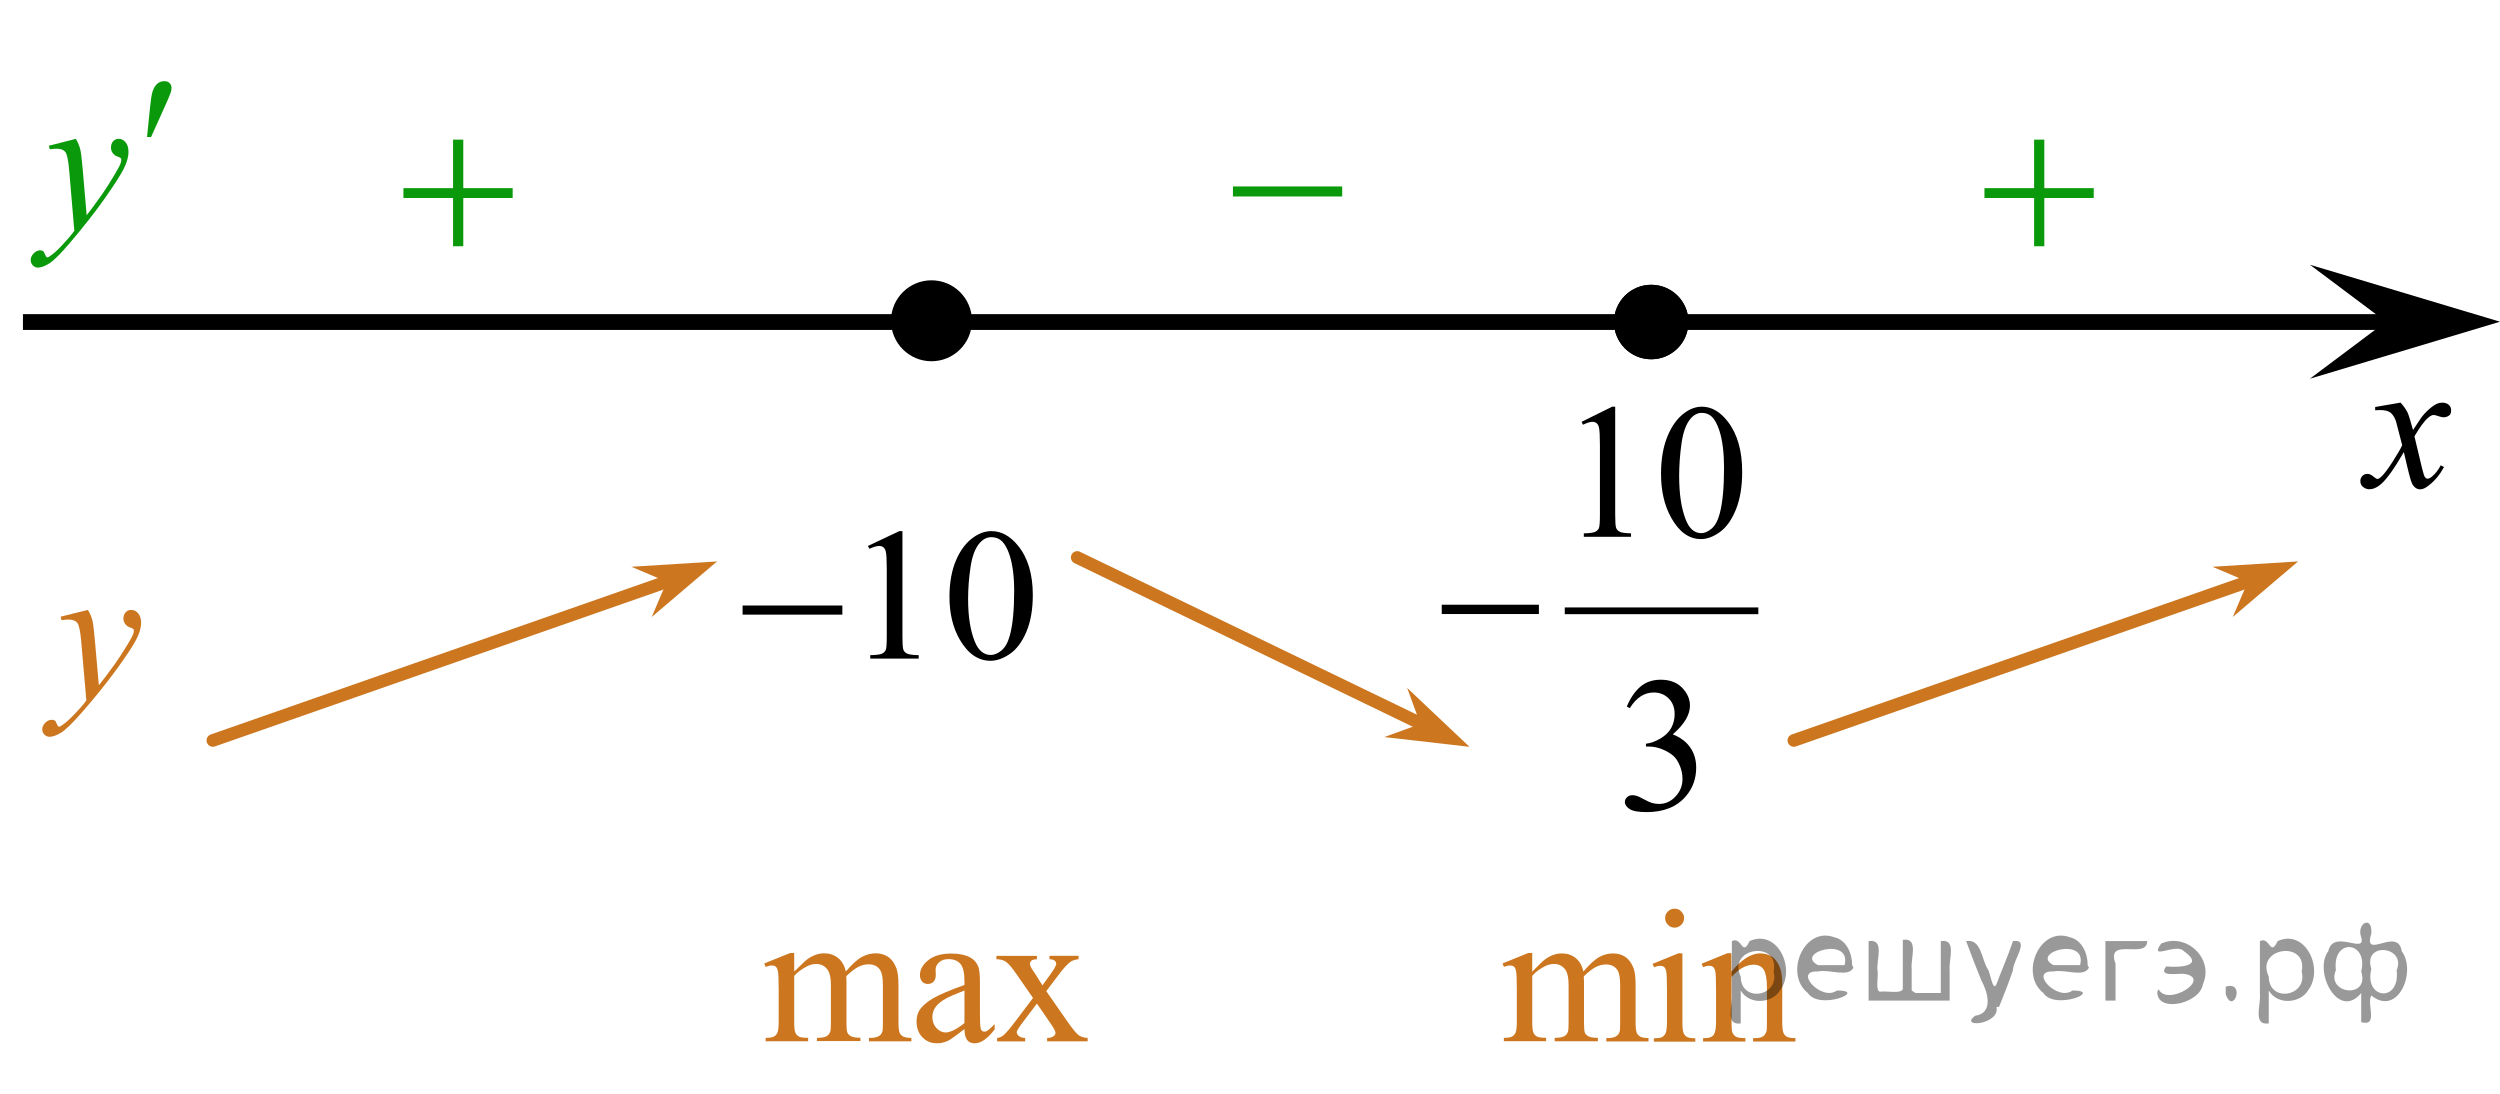 <?xml version="1.0" encoding="utf-8"?>
<!-- Generator: Adobe Illustrator 16.0.0, SVG Export Plug-In . SVG Version: 6.00 Build 0)  -->
<!DOCTYPE svg PUBLIC "-//W3C//DTD SVG 1.1//EN" "http://www.w3.org/Graphics/SVG/1.1/DTD/svg11.dtd">
<svg version="1.1" id="Слой_1" xmlns="http://www.w3.org/2000/svg" xmlns:xlink="http://www.w3.org/1999/xlink" x="0px" y="0px"
	 width="197.428px" height="86.37px" viewBox="6.333 2.281 197.428 86.37" enable-background="new 6.333 2.281 197.428 86.37"
	 xml:space="preserve">
<line fill="none" stroke="#000000" stroke-width="1.25" stroke-linejoin="round" stroke-miterlimit="8" x1="8.145" y1="27.712" x2="196.255" y2="27.712"/>
<g>
	<path d="M79.893,24.921c-1.485,0-2.692,1.205-2.692,2.691c0,1.484,1.205,2.693,2.692,2.693c1.486,0,2.693-1.206,2.693-2.693
		C82.586,26.129,81.383,24.921,79.893,24.921L79.893,24.921z"/>
	
		<path fill="none" stroke="#000000" stroke-width="1.009" stroke-linecap="round" stroke-linejoin="round" stroke-miterlimit="8" d="
		M79.893,24.921c-1.485,0-2.692,1.205-2.692,2.691c0,1.484,1.205,2.693,2.692,2.693c1.486,0,2.693-1.206,2.693-2.693
		C82.586,26.129,81.383,24.921,79.893,24.921L79.893,24.921z"/>
</g>
<g>
	<g>
		<g>
			<g>
				<g>
					<g>
						<g>
							<g>
								<g>
									<g>
										<g>
											<g>
												<g>
													<g>
														<g>
															<defs>
																<rect id="SVGID_1_" x="35.071" y="9.783" width="15.301" height="14.928"/>
															</defs>
															<clipPath id="SVGID_2_">
																<use xlink:href="#SVGID_1_"  overflow="visible"/>
															</clipPath>
															<g clip-path="url(#SVGID_2_)">
																<path fill="#0A990A" d="M42.112,13.308h0.807v3.831h3.9v0.778h-3.9v3.81h-0.807v-3.811h-3.92v-0.777h3.92V13.308z"
																	/>
															</g>
														</g>
													</g>
												</g>
											</g>
										</g>
									</g>
								</g>
							</g>
						</g>
					</g>
				</g>
			</g>
		</g>
	</g>
</g>
<g>
	<path stroke="#000000" stroke-width="0.5" stroke-miterlimit="10" d="M136.732,25.021c-1.481,0-2.69,1.204-2.69,2.691
		c0,1.483,1.202,2.691,2.69,2.691c1.486,0,2.689-1.204,2.689-2.691C139.424,26.224,138.217,25.021,136.732,25.021L136.732,25.021z"
		/>
	<path stroke="#000000" stroke-width="0.5" stroke-linecap="round" stroke-linejoin="round" stroke-miterlimit="8" d="
		M136.732,25.021c-1.481,0-2.69,1.204-2.69,2.691c0,1.483,1.202,2.691,2.69,2.691c1.486,0,2.689-1.204,2.689-2.691
		C139.424,26.224,138.217,25.021,136.732,25.021L136.732,25.021z"/>
</g>
<polygon points="194.753,27.688 188.749,23.188 203.761,27.688 188.749,32.188 "/>
<g>
	
		<line fill="none" stroke="#CC761F" stroke-linecap="round" stroke-linejoin="round" stroke-miterlimit="8" x1="58.522" y1="48.38" x2="23.144" y2="60.755"/>
	<polygon fill="#CC761F" points="56.193,47.039 62.96,46.617 57.8,51.005 58.984,48.223 	"/>
</g>
<g>
	<g>
		<g>
			<g>
				<g>
					<g>
						<g>
							<g>
								<g>
									<defs>
										<rect id="SVGID_3_" x="190.07" y="31.144" width="12.361" height="13.732"/>
									</defs>
									<clipPath id="SVGID_4_">
										<use xlink:href="#SVGID_3_"  overflow="visible"/>
									</clipPath>
									<g clip-path="url(#SVGID_4_)">
										<path d="M195.908,34.077c0.236,0.258,0.423,0.516,0.546,0.771c0.091,0.176,0.229,0.641,0.438,1.393l0.646-0.973
											c0.172-0.236,0.382-0.461,0.627-0.677c0.246-0.215,0.461-0.358,0.646-0.438c0.116-0.049,0.248-0.074,0.396-0.074
											c0.213,0,0.381,0.06,0.506,0.172c0.125,0.111,0.188,0.25,0.188,0.41c0,0.188-0.035,0.314-0.107,0.387
											c-0.139,0.123-0.295,0.187-0.477,0.187c-0.104,0-0.213-0.021-0.332-0.064c-0.229-0.08-0.385-0.119-0.465-0.119
											c-0.115,0-0.259,0.066-0.42,0.207c-0.312,0.257-0.668,0.75-1.095,1.48l0.604,2.535c0.096,0.395,0.172,0.621,0.234,0.697
											c0.063,0.075,0.129,0.114,0.188,0.114c0.104,0,0.229-0.062,0.359-0.17c0.271-0.229,0.502-0.521,0.689-0.89l0.261,0.136
											c-0.313,0.58-0.702,1.063-1.185,1.442c-0.271,0.218-0.498,0.323-0.688,0.323c-0.272,0-0.493-0.153-0.655-0.466
											c-0.104-0.189-0.313-1.021-0.644-2.479c-0.771,1.33-1.385,2.188-1.851,2.572c-0.299,0.245-0.59,0.366-0.869,0.366
											c-0.192,0-0.375-0.069-0.538-0.215c-0.113-0.104-0.179-0.252-0.179-0.437c0-0.162,0.062-0.299,0.162-0.403
											c0.107-0.104,0.241-0.162,0.396-0.162c0.158,0,0.326,0.078,0.502,0.233c0.13,0.111,0.229,0.17,0.296,0.17
											c0.062,0,0.138-0.041,0.229-0.116c0.229-0.188,0.547-0.593,0.94-1.207c0.396-0.619,0.658-1.065,0.781-1.345
											c-0.312-1.192-0.474-1.829-0.494-1.896c-0.112-0.317-0.262-0.545-0.438-0.682c-0.188-0.133-0.449-0.195-0.809-0.195
											c-0.111,0-0.242,0.004-0.393,0.015V34.42L195.908,34.077z"/>
									</g>
								</g>
							</g>
						</g>
					</g>
				</g>
			</g>
		</g>
	</g>
</g>
<g>
	<g>
		<g>
			<g>
				<g>
					<g>
						<g>
							<g>
								<g>
									<g>
										<g>
											<defs>
												<rect id="SVGID_5_" x="64.025" y="73.541" width="31.736" height="15.11"/>
											</defs>
											<clipPath id="SVGID_6_">
												<use xlink:href="#SVGID_5_"  overflow="visible"/>
											</clipPath>
											<g clip-path="url(#SVGID_6_)">
												<path fill="#CC761F" d="M69.057,79.005c0.495-0.488,0.786-0.771,0.875-0.848c0.223-0.188,0.461-0.332,0.719-0.438
													c0.258-0.104,0.513-0.154,0.765-0.154c0.427,0,0.79,0.123,1.099,0.369s0.512,0.604,0.613,1.066
													c0.51-0.59,0.938-0.979,1.29-1.162c0.352-0.182,0.712-0.273,1.082-0.273c0.36,0,0.683,0.098,0.96,0.273
													c0.279,0.188,0.5,0.486,0.663,0.904c0.106,0.284,0.163,0.729,0.163,1.344v2.906c0,0.424,0.031,0.713,0.098,0.871
													c0.049,0.104,0.143,0.198,0.273,0.272c0.131,0.071,0.352,0.11,0.65,0.11v0.271h-3.351v-0.271h0.143
													c0.293,0,0.521-0.061,0.684-0.17c0.113-0.078,0.193-0.203,0.244-0.377c0.021-0.082,0.029-0.32,0.029-0.719v-2.904
													c0-0.555-0.066-0.938-0.201-1.164c-0.19-0.313-0.5-0.477-0.926-0.477c-0.265,0-0.523,0.063-0.789,0.189
													c-0.268,0.135-0.584,0.373-0.961,0.729l-0.017,0.082l0.017,0.313v3.229c0,0.465,0.024,0.75,0.077,0.859
													c0.054,0.111,0.147,0.209,0.293,0.283c0.146,0.076,0.39,0.113,0.731,0.113v0.266h-3.434v-0.256
													c0.375,0,0.637-0.045,0.774-0.134c0.141-0.088,0.238-0.223,0.293-0.397c0.023-0.084,0.037-0.324,0.037-0.729v-2.907
													c0-0.552-0.082-0.941-0.245-1.188c-0.218-0.313-0.521-0.478-0.91-0.478c-0.27,0-0.531,0.066-0.793,0.217
													c-0.41,0.22-0.729,0.463-0.95,0.729v3.623c0,0.439,0.031,0.729,0.092,0.859c0.063,0.137,0.153,0.229,0.274,0.303
													c0.119,0.064,0.365,0.102,0.735,0.102v0.269h-3.355v-0.269c0.313,0,0.527-0.031,0.651-0.1
													c0.123-0.066,0.218-0.172,0.281-0.318c0.063-0.145,0.097-0.426,0.097-0.844V80.4c0-0.744-0.021-1.225-0.065-1.438
													c-0.035-0.162-0.09-0.272-0.163-0.338c-0.073-0.063-0.176-0.097-0.305-0.097c-0.139,0-0.305,0.036-0.496,0.11
													l-0.11-0.27l2.046-0.826h0.317L69.057,79.005L69.057,79.005z"/>
												<path fill="#CC761F" d="M82.497,83.55c-0.694,0.537-1.133,0.848-1.313,0.932c-0.269,0.123-0.551,0.188-0.854,0.188
													c-0.471,0-0.855-0.156-1.158-0.479c-0.306-0.313-0.457-0.732-0.457-1.262c0-0.328,0.073-0.613,0.223-0.854
													c0.203-0.334,0.558-0.648,1.058-0.943c0.502-0.295,1.336-0.648,2.501-1.07v-0.271c0-0.678-0.105-1.141-0.321-1.391
													c-0.216-0.252-0.526-0.377-0.938-0.377c-0.313,0-0.561,0.084-0.74,0.252c-0.188,0.166-0.28,0.354-0.28,0.574
													l0.015,0.428c0,0.229-0.058,0.4-0.174,0.523c-0.115,0.121-0.27,0.186-0.455,0.186s-0.332-0.063-0.447-0.188
													c-0.116-0.129-0.176-0.305-0.176-0.521c0-0.422,0.219-0.813,0.651-1.166c0.437-0.354,1.045-0.527,1.829-0.527
													c0.604,0,1.099,0.103,1.48,0.304c0.293,0.149,0.509,0.394,0.646,0.717c0.088,0.211,0.133,0.646,0.133,1.299v2.298
													c0,0.645,0.014,1.036,0.037,1.188c0.023,0.146,0.063,0.238,0.123,0.291c0.057,0.053,0.12,0.07,0.194,0.07
													c0.079,0,0.146-0.021,0.207-0.053c0.104-0.063,0.306-0.242,0.603-0.537v0.409c-0.556,0.736-1.082,1.104-1.586,1.104
													c-0.242,0-0.438-0.084-0.578-0.25C82.576,84.242,82.504,83.957,82.497,83.55z M82.497,83.074V80.5
													c-0.746,0.295-1.229,0.504-1.444,0.627c-0.392,0.221-0.67,0.438-0.838,0.684c-0.168,0.232-0.252,0.492-0.252,0.771
													c0,0.354,0.105,0.646,0.318,0.881c0.212,0.231,0.457,0.354,0.732,0.354C81.391,83.81,81.885,83.563,82.497,83.074z"/>
												<path fill="#CC761F" d="M85.025,77.767h3.192v0.271c-0.2,0-0.348,0.035-0.428,0.104
													c-0.082,0.064-0.119,0.158-0.119,0.271c0,0.117,0.086,0.303,0.259,0.545c0.057,0.08,0.137,0.203,0.245,0.369
													l0.479,0.771l0.559-0.771c0.354-0.484,0.531-0.793,0.531-0.922c0-0.105-0.043-0.189-0.127-0.266
													c-0.084-0.066-0.221-0.104-0.404-0.104v-0.271h2.295v0.271c-0.241,0.021-0.45,0.082-0.629,0.197
													c-0.241,0.168-0.573,0.529-0.993,1.094l-0.927,1.229l1.688,2.422c0.416,0.598,0.713,0.953,0.892,1.07
													c0.181,0.119,0.407,0.188,0.688,0.201v0.27h-3.201v-0.27c0.224,0,0.396-0.054,0.521-0.146
													c0.094-0.064,0.141-0.156,0.141-0.271s-0.155-0.396-0.475-0.855l-0.992-1.441l-1.09,1.441
													c-0.336,0.447-0.504,0.717-0.504,0.801c0,0.115,0.055,0.227,0.166,0.318c0.109,0.096,0.275,0.146,0.5,0.156v0.268
													h-2.217v-0.266c0.18-0.021,0.334-0.086,0.469-0.187c0.188-0.146,0.504-0.51,0.947-1.094l1.421-1.882l-1.289-1.856
													c-0.364-0.53-0.647-0.864-0.851-1c-0.198-0.137-0.448-0.202-0.752-0.202L85.025,77.767L85.025,77.767z"/>
											</g>
										</g>
									</g>
								</g>
							</g>
						</g>
					</g>
				</g>
			</g>
		</g>
	</g>
</g>
<g>
	<g>
		<g>
			<g>
				<g>
					<g>
						<g>
							<g>
								<g>
									<g>
										<g>
											<g>
												<g>
													<g>
														<g>
															<defs>
																<rect id="SVGID_7_" x="100.566" y="12.677" width="15.304" height="11.927"/>
															</defs>
															<clipPath id="SVGID_8_">
																<use xlink:href="#SVGID_7_"  overflow="visible"/>
															</clipPath>
															<g clip-path="url(#SVGID_8_)">
																<path fill="#0A990A" d="M103.7,17.005h8.627v0.792H103.7V17.005z"/>
															</g>
														</g>
													</g>
												</g>
											</g>
										</g>
									</g>
								</g>
							</g>
						</g>
					</g>
				</g>
			</g>
		</g>
	</g>
</g>
<line fill="none" stroke="#CC761F" stroke-linecap="round" stroke-linejoin="round" stroke-miterlimit="8" x1="91.403" y1="46.305" x2="118.534" y2="59.423"/>
<polygon fill="#CC761F" points="118.497,59.453 117.458,56.607 122.382,61.259 115.649,60.488 "/>
<g>
	<g>
		<g>
			<g>
				<g>
					<g>
						<g>
							<g>
								<g>
									<g>
										<g>
											<g>
												<g>
													<g>
														<g>
															<defs>
																<rect id="SVGID_9_" x="159.927" y="9.783" width="15.304" height="14.928"/>
															</defs>
															<clipPath id="SVGID_10_">
																<use xlink:href="#SVGID_9_"  overflow="visible"/>
															</clipPath>
															<g clip-path="url(#SVGID_10_)">
																<path fill="#0A990A" d="M166.969,13.308h0.807v3.831h3.901v0.778h-3.901v3.81h-0.807v-3.811h-3.921v-0.777h3.921
																	V13.308z"/>
															</g>
														</g>
													</g>
												</g>
											</g>
										</g>
									</g>
								</g>
							</g>
						</g>
					</g>
				</g>
			</g>
		</g>
	</g>
</g>
<g>
	
		<line fill="none" stroke="#CC761F" stroke-linecap="round" stroke-linejoin="round" stroke-miterlimit="8" x1="183.382" y1="48.38" x2="147.997" y2="60.755"/>
	<polygon fill="#CC761F" points="181.051,47.039 187.818,46.617 182.658,51.005 183.843,48.223 	"/>
</g>
<g>
	<g>
		<g>
			<g>
				<g>
					<g>
						<g>
							<g>
								<g>
									<g>
										<defs>
											<rect id="SVGID_11_" x="122.331" y="70.8" width="28.803" height="16.494"/>
										</defs>
										<clipPath id="SVGID_12_">
											<use xlink:href="#SVGID_11_"  overflow="visible"/>
										</clipPath>
										<g clip-path="url(#SVGID_12_)">
											<path fill="#CC761F" d="M127.331,79.015c0.486-0.49,0.781-0.771,0.869-0.854c0.221-0.188,0.459-0.332,0.715-0.438
												c0.254-0.104,0.509-0.15,0.759-0.15c0.422,0,0.786,0.121,1.092,0.365c0.306,0.246,0.509,0.604,0.608,1.066
												c0.507-0.59,0.938-0.979,1.281-1.16c0.35-0.188,0.707-0.271,1.074-0.271c0.354,0,0.678,0.094,0.953,0.271
												c0.271,0.188,0.497,0.482,0.657,0.902c0.104,0.282,0.16,0.731,0.16,1.344V83c0,0.424,0.03,0.713,0.101,0.869
												c0.049,0.106,0.141,0.2,0.271,0.276c0.134,0.073,0.354,0.112,0.646,0.112v0.267h-3.331v-0.265h0.141
												c0.291,0,0.521-0.061,0.681-0.172c0.11-0.074,0.19-0.203,0.243-0.377c0.021-0.084,0.027-0.316,0.027-0.719v-2.904
												c0-0.553-0.063-0.938-0.197-1.166c-0.188-0.313-0.498-0.475-0.922-0.475c-0.264,0-0.521,0.063-0.785,0.194
												c-0.264,0.129-0.578,0.371-0.951,0.729l-0.018,0.078l0.018,0.313v3.229c0,0.463,0.023,0.752,0.076,0.861
												c0.053,0.107,0.146,0.205,0.291,0.279c0.146,0.076,0.387,0.111,0.729,0.111v0.271h-3.408v-0.271
												c0.373,0,0.629-0.047,0.771-0.135c0.144-0.09,0.233-0.223,0.291-0.396c0.021-0.084,0.035-0.323,0.035-0.729v-2.908
												c0-0.551-0.078-0.945-0.24-1.188c-0.219-0.313-0.521-0.479-0.903-0.479c-0.269,0-0.527,0.07-0.789,0.215
												c-0.406,0.219-0.725,0.461-0.939,0.729v3.623c0,0.439,0.029,0.729,0.093,0.861c0.063,0.135,0.149,0.229,0.271,0.301
												c0.121,0.064,0.367,0.104,0.732,0.104v0.268h-3.337v-0.264c0.312,0,0.522-0.033,0.646-0.104
												c0.123-0.064,0.22-0.172,0.281-0.314c0.063-0.146,0.096-0.427,0.096-0.848v-2.582c0-0.742-0.021-1.227-0.063-1.438
												c-0.031-0.16-0.088-0.271-0.162-0.336c-0.068-0.063-0.174-0.092-0.301-0.092c-0.143,0-0.307,0.036-0.494,0.105
												l-0.105-0.268l2.031-0.826h0.313L127.331,79.015L127.331,79.015z"/>
											<path fill="#CC761F" d="M139.194,77.574v5.436c0,0.424,0.031,0.705,0.092,0.848c0.064,0.143,0.152,0.244,0.273,0.313
												c0.118,0.065,0.34,0.104,0.654,0.104v0.267h-3.273v-0.267c0.327,0,0.549-0.03,0.661-0.101
												c0.11-0.063,0.2-0.17,0.271-0.313c0.065-0.146,0.104-0.435,0.104-0.854v-2.604c0-0.729-0.022-1.209-0.065-1.428
												c-0.032-0.154-0.088-0.27-0.159-0.326c-0.074-0.063-0.177-0.094-0.306-0.094c-0.141,0-0.309,0.035-0.5,0.107
												l-0.104-0.269l2.032-0.826h0.319V77.574L139.194,77.574z M138.583,74.041c0.207,0,0.383,0.067,0.523,0.219
												c0.146,0.146,0.221,0.318,0.221,0.523c0,0.207-0.072,0.389-0.221,0.528c-0.146,0.146-0.316,0.228-0.523,0.228
												c-0.205,0-0.385-0.072-0.529-0.228c-0.146-0.146-0.225-0.321-0.225-0.528c0-0.205,0.07-0.384,0.221-0.523
												C138.194,74.11,138.37,74.041,138.583,74.041z"/>
											<path fill="#CC761F" d="M143.069,79.007c0.793-0.953,1.545-1.436,2.267-1.436c0.366,0,0.688,0.094,0.948,0.271
												c0.269,0.188,0.479,0.488,0.634,0.912c0.108,0.295,0.161,0.748,0.161,1.354V83c0,0.428,0.035,0.719,0.104,0.869
												c0.058,0.123,0.144,0.221,0.265,0.287c0.117,0.067,0.343,0.104,0.668,0.104v0.271h-3.34v-0.269h0.144
												c0.313,0,0.532-0.052,0.657-0.146c0.125-0.098,0.214-0.238,0.266-0.426c0.021-0.072,0.025-0.311,0.025-0.693v-2.77
												c0-0.611-0.079-1.063-0.235-1.342c-0.159-0.271-0.433-0.42-0.812-0.42c-0.584,0-1.168,0.318-1.746,0.963v3.563
												c0,0.457,0.023,0.739,0.08,0.854c0.066,0.146,0.164,0.243,0.283,0.313c0.119,0.063,0.363,0.104,0.73,0.104v0.271h-3.34
												v-0.27h0.146c0.347,0,0.575-0.092,0.695-0.266c0.119-0.178,0.183-0.512,0.183-1.002v-2.51
												c0-0.813-0.021-1.313-0.058-1.482c-0.036-0.178-0.097-0.297-0.17-0.357c-0.075-0.063-0.181-0.1-0.31-0.1
												c-0.14,0-0.303,0.037-0.492,0.107l-0.107-0.269l2.032-0.826h0.313L143.069,79.007L143.069,79.007z"/>
										</g>
									</g>
								</g>
							</g>
						</g>
					</g>
				</g>
			</g>
		</g>
	</g>
</g>
<g>
	<g>
		<path fill="#0A990A" d="M12.326,13.245c0.165,0.292,0.279,0.565,0.342,0.819s0.126,0.754,0.189,1.499l0.32,3.715
			c0.291-0.362,0.713-0.937,1.266-1.722c0.267-0.382,0.596-0.903,0.988-1.563c0.238-0.403,0.384-0.685,0.437-0.846
			c0.029-0.081,0.044-0.164,0.044-0.249c0-0.056-0.018-0.101-0.051-0.136c-0.034-0.035-0.123-0.077-0.266-0.125
			c-0.144-0.048-0.262-0.136-0.356-0.264c-0.094-0.128-0.142-0.275-0.142-0.442c0-0.206,0.058-0.372,0.175-0.498
			c0.116-0.126,0.262-0.189,0.436-0.189c0.214,0,0.396,0.092,0.546,0.276s0.226,0.437,0.226,0.759c0,0.397-0.131,0.852-0.393,1.363
			c-0.262,0.511-0.767,1.295-1.513,2.352c-0.747,1.057-1.651,2.21-2.713,3.458c-0.732,0.861-1.275,1.403-1.63,1.627
			c-0.354,0.224-0.656,0.336-0.908,0.336c-0.15,0-0.283-0.059-0.396-0.177c-0.114-0.119-0.171-0.256-0.171-0.412
			c0-0.196,0.078-0.375,0.236-0.536c0.157-0.16,0.328-0.24,0.512-0.24c0.097,0,0.177,0.022,0.239,0.068
			c0.039,0.025,0.082,0.097,0.128,0.215s0.088,0.197,0.127,0.238c0.024,0.025,0.054,0.038,0.088,0.038
			c0.028,0,0.079-0.025,0.152-0.075c0.267-0.171,0.577-0.443,0.931-0.815c0.466-0.494,0.81-0.896,1.033-1.208l-0.407-4.787
			c-0.068-0.79-0.17-1.271-0.306-1.442c-0.136-0.171-0.364-0.257-0.684-0.257c-0.102,0-0.284,0.015-0.546,0.045l-0.065-0.279
			L12.326,13.245z"/>
	</g>
	<g>
		<path fill="#0A990A" d="M17.945,13.099l0.226-2.235c0.063-0.634,0.126-1.063,0.189-1.284c0.092-0.317,0.222-0.544,0.389-0.683
			s0.355-0.208,0.563-0.208c0.175,0,0.313,0.05,0.415,0.151c0.102,0.101,0.152,0.229,0.152,0.385c0,0.121-0.024,0.249-0.072,0.385
			c-0.063,0.191-0.243,0.612-0.538,1.261l-1.004,2.228H17.945z"/>
	</g>
</g>
<g>
	<g>
		<path fill="#CC761F" d="M13.279,50.446c0.166,0.287,0.281,0.558,0.346,0.81c0.063,0.25,0.127,0.742,0.19,1.477l0.324,3.662
			c0.294-0.355,0.721-0.924,1.279-1.695c0.27-0.379,0.603-0.893,1-1.541c0.24-0.396,0.388-0.676,0.441-0.832
			c0.029-0.08,0.044-0.162,0.044-0.246c0-0.057-0.018-0.102-0.052-0.137c-0.034-0.031-0.124-0.072-0.269-0.121
			s-0.265-0.135-0.36-0.262c-0.095-0.127-0.143-0.271-0.143-0.436c0-0.203,0.059-0.367,0.176-0.492
			c0.118-0.123,0.265-0.187,0.441-0.187c0.216,0,0.399,0.093,0.551,0.271c0.152,0.182,0.229,0.432,0.229,0.748
			c0,0.393-0.133,0.842-0.396,1.344c-0.265,0.504-0.774,1.275-1.53,2.316c-0.755,1.041-1.669,2.18-2.742,3.408
			c-0.74,0.848-1.29,1.383-1.647,1.604c-0.357,0.221-0.664,0.329-0.919,0.329c-0.152,0-0.286-0.059-0.401-0.176
			c-0.115-0.117-0.173-0.252-0.173-0.403c0-0.193,0.08-0.369,0.239-0.529c0.159-0.157,0.332-0.235,0.519-0.235
			c0.098,0,0.179,0.021,0.242,0.065c0.04,0.022,0.083,0.097,0.129,0.211c0.047,0.117,0.09,0.194,0.129,0.233
			c0.024,0.025,0.054,0.037,0.088,0.037c0.029,0,0.081-0.022,0.154-0.073c0.27-0.169,0.584-0.438,0.941-0.806
			c0.471-0.483,0.819-0.883,1.045-1.188l-0.412-4.72c-0.068-0.776-0.172-1.252-0.309-1.42c-0.138-0.17-0.368-0.254-0.691-0.254
			c-0.104,0-0.287,0.017-0.552,0.045l-0.066-0.274L13.279,50.446z"/>
	</g>
</g>
<path fill="none" stroke="#000000" stroke-width="1.25" stroke-linejoin="round" stroke-miterlimit="8" d="M6.333,2.281"/>
<path fill="none" stroke="#000000" stroke-width="1.25" stroke-linejoin="round" stroke-miterlimit="8" d="M194.833,73.617"/>
<g>
	
		<line fill="none" stroke="#000000" stroke-width="0.532" stroke-linecap="square" stroke-miterlimit="10" x1="130.17" y1="50.517" x2="144.924" y2="50.517"/>
	<g>
		<path d="M131.235,35.592l2.411-1.195h0.241V42.9c0,0.564,0.023,0.916,0.069,1.055c0.047,0.139,0.143,0.245,0.289,0.319
			s0.443,0.116,0.892,0.126v0.274h-3.728V44.4c0.468-0.01,0.771-0.051,0.906-0.123c0.137-0.071,0.231-0.168,0.285-0.289
			s0.081-0.484,0.081-1.088v-5.437c0-0.732-0.025-1.203-0.073-1.41c-0.034-0.159-0.097-0.275-0.187-0.35
			c-0.091-0.074-0.198-0.111-0.325-0.111c-0.181,0-0.432,0.077-0.753,0.23L131.235,35.592z"/>
		<path d="M137.506,39.699c0-1.148,0.17-2.137,0.511-2.967c0.342-0.829,0.794-1.446,1.359-1.853
			c0.438-0.321,0.892-0.482,1.359-0.482c0.76,0,1.442,0.394,2.047,1.181c0.755,0.976,1.133,2.297,1.133,3.966
			c0,1.168-0.166,2.16-0.497,2.978c-0.332,0.816-0.754,1.41-1.269,1.778c-0.514,0.369-1.01,0.554-1.487,0.554
			c-0.945,0-1.731-0.567-2.36-1.701C137.771,42.197,137.506,41.045,137.506,39.699z M138.938,39.884
			c0,1.387,0.168,2.518,0.505,3.395c0.277,0.737,0.691,1.106,1.242,1.106c0.263,0,0.536-0.12,0.818-0.36s0.497-0.643,0.644-1.207
			c0.224-0.852,0.336-2.052,0.336-3.602c0-1.148-0.117-2.106-0.351-2.874c-0.176-0.569-0.402-0.973-0.68-1.21
			c-0.2-0.164-0.441-0.245-0.724-0.245c-0.332,0-0.626,0.15-0.885,0.452c-0.351,0.411-0.589,1.058-0.716,1.938
			C139.001,38.16,138.938,39.028,138.938,39.884z"/>
	</g>
	<g>
		<path d="M134.802,58.083c0.282-0.679,0.64-1.202,1.07-1.571c0.432-0.368,0.969-0.553,1.611-0.553c0.795,0,1.403,0.262,1.827,0.787
			c0.322,0.391,0.482,0.81,0.482,1.255c0,0.732-0.453,1.49-1.359,2.272c0.609,0.242,1.069,0.589,1.382,1.04
			c0.312,0.45,0.468,0.979,0.468,1.589c0,0.871-0.273,1.626-0.819,2.265c-0.711,0.832-1.741,1.248-3.091,1.248
			c-0.668,0-1.122-0.085-1.363-0.253s-0.361-0.349-0.361-0.542c0-0.144,0.057-0.27,0.172-0.379c0.114-0.108,0.252-0.163,0.413-0.163
			c0.121,0,0.245,0.02,0.372,0.06c0.083,0.024,0.271,0.115,0.563,0.271c0.293,0.156,0.495,0.249,0.607,0.279
			c0.18,0.054,0.372,0.081,0.577,0.081c0.497,0,0.929-0.195,1.297-0.587c0.368-0.391,0.552-0.854,0.552-1.389
			c0-0.391-0.085-0.771-0.256-1.144c-0.127-0.277-0.266-0.487-0.416-0.631c-0.21-0.198-0.497-0.378-0.862-0.538
			c-0.366-0.161-0.738-0.242-1.118-0.242h-0.234v-0.223c0.385-0.049,0.771-0.19,1.158-0.423c0.388-0.232,0.669-0.513,0.845-0.839
			c0.175-0.327,0.263-0.687,0.263-1.077c0-0.51-0.157-0.922-0.472-1.236c-0.313-0.314-0.705-0.472-1.173-0.472
			c-0.755,0-1.386,0.411-1.893,1.232L134.802,58.083z"/>
	</g>
	<g>
		<path d="M120.189,50.036h7.673v0.735h-7.673V50.036z"/>
	</g>
</g>
<g>
	<g>
		<path d="M74.876,45.394l2.477-1.171H77.6v8.327c0,0.553,0.023,0.897,0.071,1.033c0.047,0.136,0.146,0.24,0.296,0.313
			c0.15,0.073,0.455,0.114,0.916,0.124v0.269h-3.827V54.02c0.48-0.01,0.791-0.05,0.931-0.12c0.14-0.07,0.237-0.165,0.292-0.284
			c0.055-0.118,0.083-0.474,0.083-1.065v-5.323c0-0.718-0.025-1.179-0.075-1.382c-0.035-0.155-0.099-0.27-0.191-0.342
			c-0.093-0.073-0.204-0.109-0.334-0.109c-0.185,0-0.443,0.075-0.773,0.226L74.876,45.394z"/>
		<path d="M81.314,49.416c0-1.124,0.175-2.093,0.525-2.905c0.35-0.812,0.815-1.417,1.396-1.814c0.45-0.315,0.916-0.473,1.396-0.473
			c0.78,0,1.48,0.386,2.101,1.156c0.775,0.955,1.163,2.25,1.163,3.884c0,1.145-0.17,2.116-0.51,2.916
			c-0.34,0.801-0.774,1.381-1.302,1.742s-1.037,0.542-1.527,0.542c-0.971,0-1.778-0.555-2.424-1.665
			C81.587,51.862,81.314,50.735,81.314,49.416z M82.785,49.598c0,1.357,0.173,2.465,0.518,3.323c0.285,0.723,0.71,1.084,1.275,1.084
			c0.27,0,0.55-0.118,0.84-0.353c0.29-0.235,0.51-0.63,0.661-1.183c0.23-0.834,0.345-2.01,0.345-3.527
			c0-1.124-0.12-2.063-0.36-2.814c-0.18-0.558-0.413-0.952-0.698-1.186c-0.205-0.16-0.453-0.24-0.743-0.24
			c-0.34,0-0.643,0.148-0.908,0.444c-0.36,0.402-0.605,1.035-0.735,1.898C82.85,47.908,82.785,48.759,82.785,49.598z"/>
	</g>
	<g>
		<path d="M64.976,50.099h7.879v0.721h-7.879V50.099z"/>
	</g>
</g>
<g style="stroke:none;fill:#000;fill-opacity:0.4" > <path d="m 143.8,80.6 c 0,0.8 0,1.6 0,2.5 -1.3,0.2 -0.6,-1.5 -0.7,-2.3 0,-1.4 0,-2.8 0,-4.2 0.8,-0.4 0.8,1.3 1.4,0.0 2.2,-1.0 3.7,2.2 2.4,3.9 -0.6,1.0 -2.4,1.2 -3.1,0.0 z m 2.6,-1.6 c 0.5,-2.5 -3.7,-1.9 -2.6,0.4 0.0,2.1 3.1,1.6 2.6,-0.4 z" /> <path d="m 152.7,78.7 c -0.4,0.8 -1.9,0.1 -2.8,0.3 -2.0,-0.1 0.3,2.4 1.5,1.5 2.5,0.0 -1.4,1.6 -2.3,0.2 -1.9,-1.5 -0.3,-5.3 2.1,-4.4 0.9,0.2 1.4,1.2 1.4,2.2 z m -0.7,-0.2 c 0.6,-2.3 -4.0,-1.0 -2.1,0.0 0.7,0 1.4,-0.0 2.1,-0.0 z" /> <path d="m 157.6,80.7 c 0.6,0 1.3,0 2.0,0 0,-1.3 0,-2.7 0,-4.1 1.3,-0.2 0.6,1.5 0.7,2.3 0,0.8 0,1.6 0,2.4 -2.1,0 -4.2,0 -6.4,0 0,-1.5 0,-3.1 0,-4.7 1.3,-0.2 0.6,1.5 0.7,2.3 0.1,0.5 -0.2,1.6 0.2,1.7 0.5,-0.1 1.6,0.2 1.8,-0.2 0,-1.3 0,-2.6 0,-3.9 1.3,-0.2 0.6,1.5 0.7,2.3 0,0.5 0,1.1 0,1.7 z" /> <path d="m 164.0,81.8 c 0.3,1.4 -3.0,1.7 -1.7,0.7 1.5,-0.2 1.0,-1.9 0.5,-2.8 -0.4,-1.0 -0.8,-2.0 -1.2,-3.1 1.2,-0.2 1.2,1.4 1.7,2.2 0.2,0.2 0.4,1.9 0.7,1.2 0.4,-1.1 0.9,-2.2 1.3,-3.4 1.4,-0.2 0.0,1.5 -0.0,2.3 -0.3,0.9 -0.7,1.9 -1.1,2.9 z" /> <path d="m 171.3,78.7 c -0.4,0.8 -1.9,0.1 -2.8,0.3 -2.0,-0.1 0.3,2.4 1.5,1.5 2.5,0.0 -1.4,1.6 -2.3,0.2 -1.9,-1.5 -0.3,-5.3 2.1,-4.4 0.9,0.2 1.4,1.2 1.4,2.2 z m -0.7,-0.2 c 0.6,-2.3 -4.0,-1.0 -2.1,0.0 0.7,0 1.4,-0.0 2.1,-0.0 z" /> <path d="m 172.6,81.3 c 0,-1.5 0,-3.1 0,-4.7 1.1,0 2.2,0 3.3,0 0.0,1.5 -3.3,-0.4 -2.5,1.8 0,0.9 0,1.9 0,2.9 -0.2,0 -0.5,0 -0.7,0 z" /> <path d="m 176.8,80.4 c 0.7,1.4 4.2,-0.8 2.1,-1.2 -0.5,-0.1 -2.2,0.3 -1.5,-0.6 1.0,0.1 3.1,0.0 1.4,-1.2 -0.6,-0.7 -2.8,0.8 -1.8,-0.6 2.0,-0.9 4.2,1.2 3.3,3.2 -0.2,1.5 -3.5,2.3 -3.6,0.7 l 0,-0.1 0,-0.0 0,0 z" /> <path d="m 182.1,80.2 c 1.6,-0.5 0.6,2.3 -0.0,0.6 -0.0,-0.2 0.0,-0.4 0.0,-0.6 z" /> <path d="m 185.5,80.6 c 0,0.8 0,1.6 0,2.5 -1.3,0.2 -0.6,-1.5 -0.7,-2.3 0,-1.4 0,-2.8 0,-4.2 0.8,-0.4 0.8,1.3 1.4,0.0 2.2,-1.0 3.7,2.2 2.4,3.9 -0.6,1.0 -2.4,1.2 -3.1,0.0 z m 2.6,-1.6 c 0.5,-2.5 -3.7,-1.9 -2.6,0.4 0.0,2.1 3.1,1.6 2.6,-0.4 z" /> <path d="m 190.8,78.9 c -0.8,1.9 2.7,2.3 2.0,0.1 0.6,-2.4 -2.3,-2.7 -2.0,-0.1 z m 2.0,4.2 c 0,-0.8 0,-1.6 0,-2.4 -1.8,2.2 -3.8,-1.7 -2.6,-3.3 0.4,-1.8 3.0,0.3 2.6,-1.1 -0.4,-1.1 0.9,-1.8 0.8,-0.3 -0.7,2.2 2.1,-0.6 2.4,1.4 1.2,1.6 -0.3,5.2 -2.4,3.5 -0.4,0.6 0.6,2.5 -0.8,2.1 z m 2.8,-4.2 c 0.8,-1.9 -2.7,-2.3 -2.0,-0.1 -0.6,2.4 2.3,2.7 2.0,0.1 z" /> </g></svg>

<!--File created and owned by https://sdamgia.ru. Copying is prohibited. All rights reserved.-->
